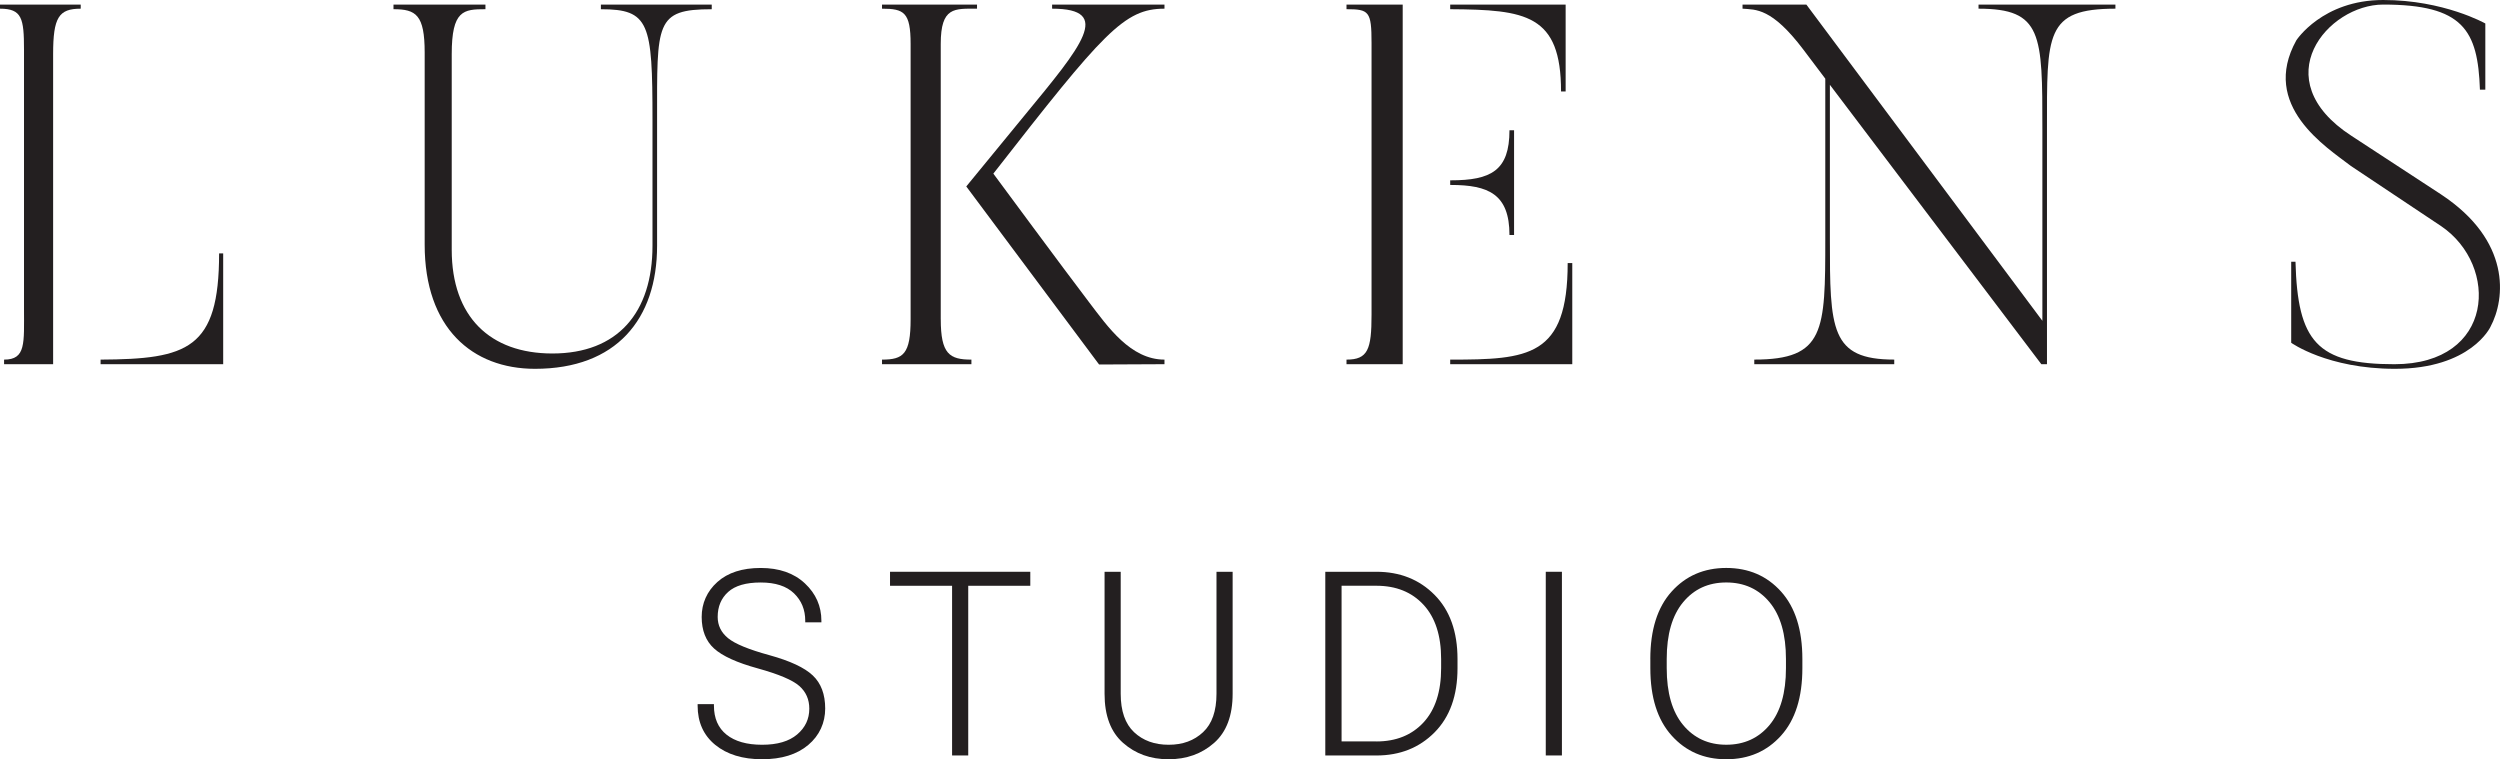 <svg xmlns="http://www.w3.org/2000/svg" viewBox="0 0 967.56 293.84"><defs><style>      .cls-1 {        fill: #231f20;      }    </style></defs><g><g id="Layer_1"><g><g><path class="cls-1" d="M1.58,140.96v-1.78c8.5,0,7.71-6.33,7.71-19.77V19.18C9.29,7.12,8.5,3.36,0,3.36v-1.58h31.24v1.58c-8.5,0-10.68,3.36-10.68,17.59v120H1.58ZM38.94,139.18c33.61-.2,45.86-3.95,45.86-41.12h1.58v42.9h-47.45v-1.78Z"></path><path class="cls-1" d="M152.29,3.56v-1.78h35.59v1.78c-8.5,0-13.05.4-13.05,17.4v75.72c0,25.9,14.83,40.13,38.95,40.13,25.3,0,38.75-15.82,38.75-41.71v-48.83c0-37.36-1.19-42.7-19.97-42.7v-1.78h42.9v1.78c-21.95,0-21.15,5.34-21.15,42.7v48.83c0,28.47-15.82,47.64-47.25,47.64-24.32,0-42.7-15.82-42.7-48.04V20.36c0-14.63-3.36-16.8-12.06-16.8Z"></path><path class="cls-1" d="M521.13,140.96v-1.78c8.3,0,9.69-3.95,9.69-17.4V16.61c0-12.26-.99-13.05-9.69-13.05v-1.78h21.75v139.18h-21.75ZM561.26,1.78h44.68v33.61h-1.78c0-29.85-13.64-31.63-42.9-31.83v-1.78ZM561.26,69.79h.2c15.62,0,22.74-3.76,22.74-19.37h1.78v40.53h-1.78c0-15.82-8.11-19.37-22.74-19.37h-.2v-1.78ZM561.26,139.18c30.25,0,45.47-.99,45.47-37.36h1.78v39.14h-47.25v-1.78Z"></path><path class="cls-1" d="M790.45,124.15V50.02c0-36.77,0-46.66-24.71-46.66v-1.58h52.98v1.58c-27.28,0-26.49,9.89-26.49,46.66v90.94h-2.18l-81.84-108.14v59.7c0,34.99.2,46.65,24.91,46.65v1.78h-54.17v-1.78c27.28,0,27.48-11.07,27.48-46.65V30.45l-8.5-11.27c-12.26-16.21-18.39-15.42-23.53-15.82v-1.58h24.71l91.33,122.37Z"></path><g><path class="cls-1" d="M364.09,123.56V17c0-14.43,5.34-13.64,14.04-13.64v-1.58h-36.77v1.58c8.5,0,11.07,1.38,11.07,13.64v106.56c0,13.44-2.77,15.62-11.07,15.62v1.78h34.6v-1.78c-8.5,0-11.86-2.18-11.86-15.62Z"></path><path class="cls-1" d="M425.37,141.07l25.31-.12v-1.77c-13.15,0-21.99-12.78-29.09-22.09-9.43-12.36-37.14-49.89-37.14-49.89C427.16,12.45,435.06,3.36,450.68,3.36v-1.58h-43.49v1.58c23.72,0,11.47,14.43-10.68,41.32l-22.54,27.48"></path></g><path class="cls-1" d="M944.87,75.32l-34.79-22.74c-33.81-21.94-9.09-50.81,12.26-50.81,30.99,0,36.66,9.9,37.45,32.94h2.09V9.09s-16.01-9.09-39.54-9.09-33.61,15.62-33.61,15.62c-14.04,25.3,11.66,41.32,21.15,48.63l34.99,23.33c22.34,15.22,20.76,53.38-18.19,53.38-29.99,0-37.44-8.84-38.27-39.66h-1.66v31.36s14.04,10.08,40.13,10.08c29.46,0,36.97-16.21,36.97-16.21,5.93-11.07,7.91-33.41-18.98-51.2Z"></path></g><g><path class="cls-1" d="M270.01,272.51h6.3v.59c0,4.88,1.63,8.63,4.88,11.23,3.25,2.6,7.84,3.91,13.77,3.91s10.41-1.33,13.55-3.98c3.14-2.65,4.71-5.98,4.71-9.99,0-3.58-1.29-6.51-3.88-8.79-2.59-2.28-7.93-4.54-16.04-6.79-8.07-2.21-13.71-4.78-16.92-7.69-3.21-2.91-4.81-6.99-4.81-12.23s2.03-9.91,6.08-13.53,9.64-5.42,16.77-5.42,12.87,1.99,17.11,5.98c4.25,3.99,6.37,8.81,6.37,14.48v.59h-6.25v-.59c0-4.3-1.45-7.84-4.35-10.64-2.9-2.8-7.19-4.2-12.89-4.2s-9.9,1.22-12.6,3.66c-2.7,2.44-4.05,5.66-4.05,9.67,0,3.29,1.34,6.03,4.03,8.23s8.02,4.39,15.99,6.57c8.01,2.21,13.61,4.83,16.8,7.86,3.19,3.03,4.79,7.29,4.79,12.79s-2.19,10.43-6.57,14.11c-4.38,3.68-10.33,5.52-17.85,5.52s-13.6-1.86-18.14-5.57-6.81-8.77-6.81-15.19v-.59Z"></path><path class="cls-1" d="M344.45,221.29h54.3v5.42h-24.02v65.67h-6.25v-65.67h-24.02v-5.42Z"></path><path class="cls-1" d="M427.49,221.29h6.25v47.22c0,6.67,1.73,11.63,5.18,14.87,3.45,3.24,7.91,4.86,13.38,4.86s9.84-1.62,13.31-4.86c3.47-3.24,5.2-8.19,5.2-14.87v-47.22h6.25v47.22c0,8.46-2.39,14.8-7.18,19.02-4.79,4.22-10.66,6.32-17.63,6.32s-12.79-2.11-17.58-6.32c-4.79-4.21-7.18-10.55-7.18-19.02v-47.22Z"></path><path class="cls-1" d="M512.92,221.29h19.78c9.11,0,16.63,2.99,22.53,8.96,5.91,5.97,8.86,14.25,8.86,24.83v3.52c0,10.58-2.95,18.86-8.86,24.83-5.91,5.97-13.42,8.96-22.53,8.96h-19.78v-71.09ZM532.7,286.96c7.62,0,13.7-2.46,18.24-7.37,4.54-4.92,6.81-11.91,6.81-21v-3.52c0-9.08-2.27-16.08-6.81-21-4.54-4.92-10.62-7.37-18.24-7.37h-13.48v60.25h13.48Z"></path><path class="cls-1" d="M598.25,221.29h6.25v71.09h-6.25v-71.09Z"></path><path class="cls-1" d="M638.71,255.07c0-11.29,2.74-20,8.23-26.1,5.48-6.1,12.54-9.16,21.17-9.16s15.73,3.05,21.22,9.16c5.48,6.1,8.23,14.8,8.23,26.1v3.52c0,11.3-2.74,20-8.23,26.1-5.49,6.1-12.56,9.16-21.22,9.16s-15.64-3.05-21.14-9.16c-5.5-6.1-8.25-14.8-8.25-26.1v-3.52ZM651.41,280.59c4.23,5.09,9.8,7.64,16.7,7.64s12.52-2.55,16.75-7.64c4.23-5.09,6.35-12.43,6.35-22v-3.52c0-9.57-2.12-16.9-6.35-22-4.23-5.09-9.81-7.64-16.75-7.64s-12.47,2.55-16.7,7.64c-4.23,5.09-6.35,12.43-6.35,22v3.52c0,9.57,2.12,16.9,6.35,22Z"></path></g></g></g></g></svg>